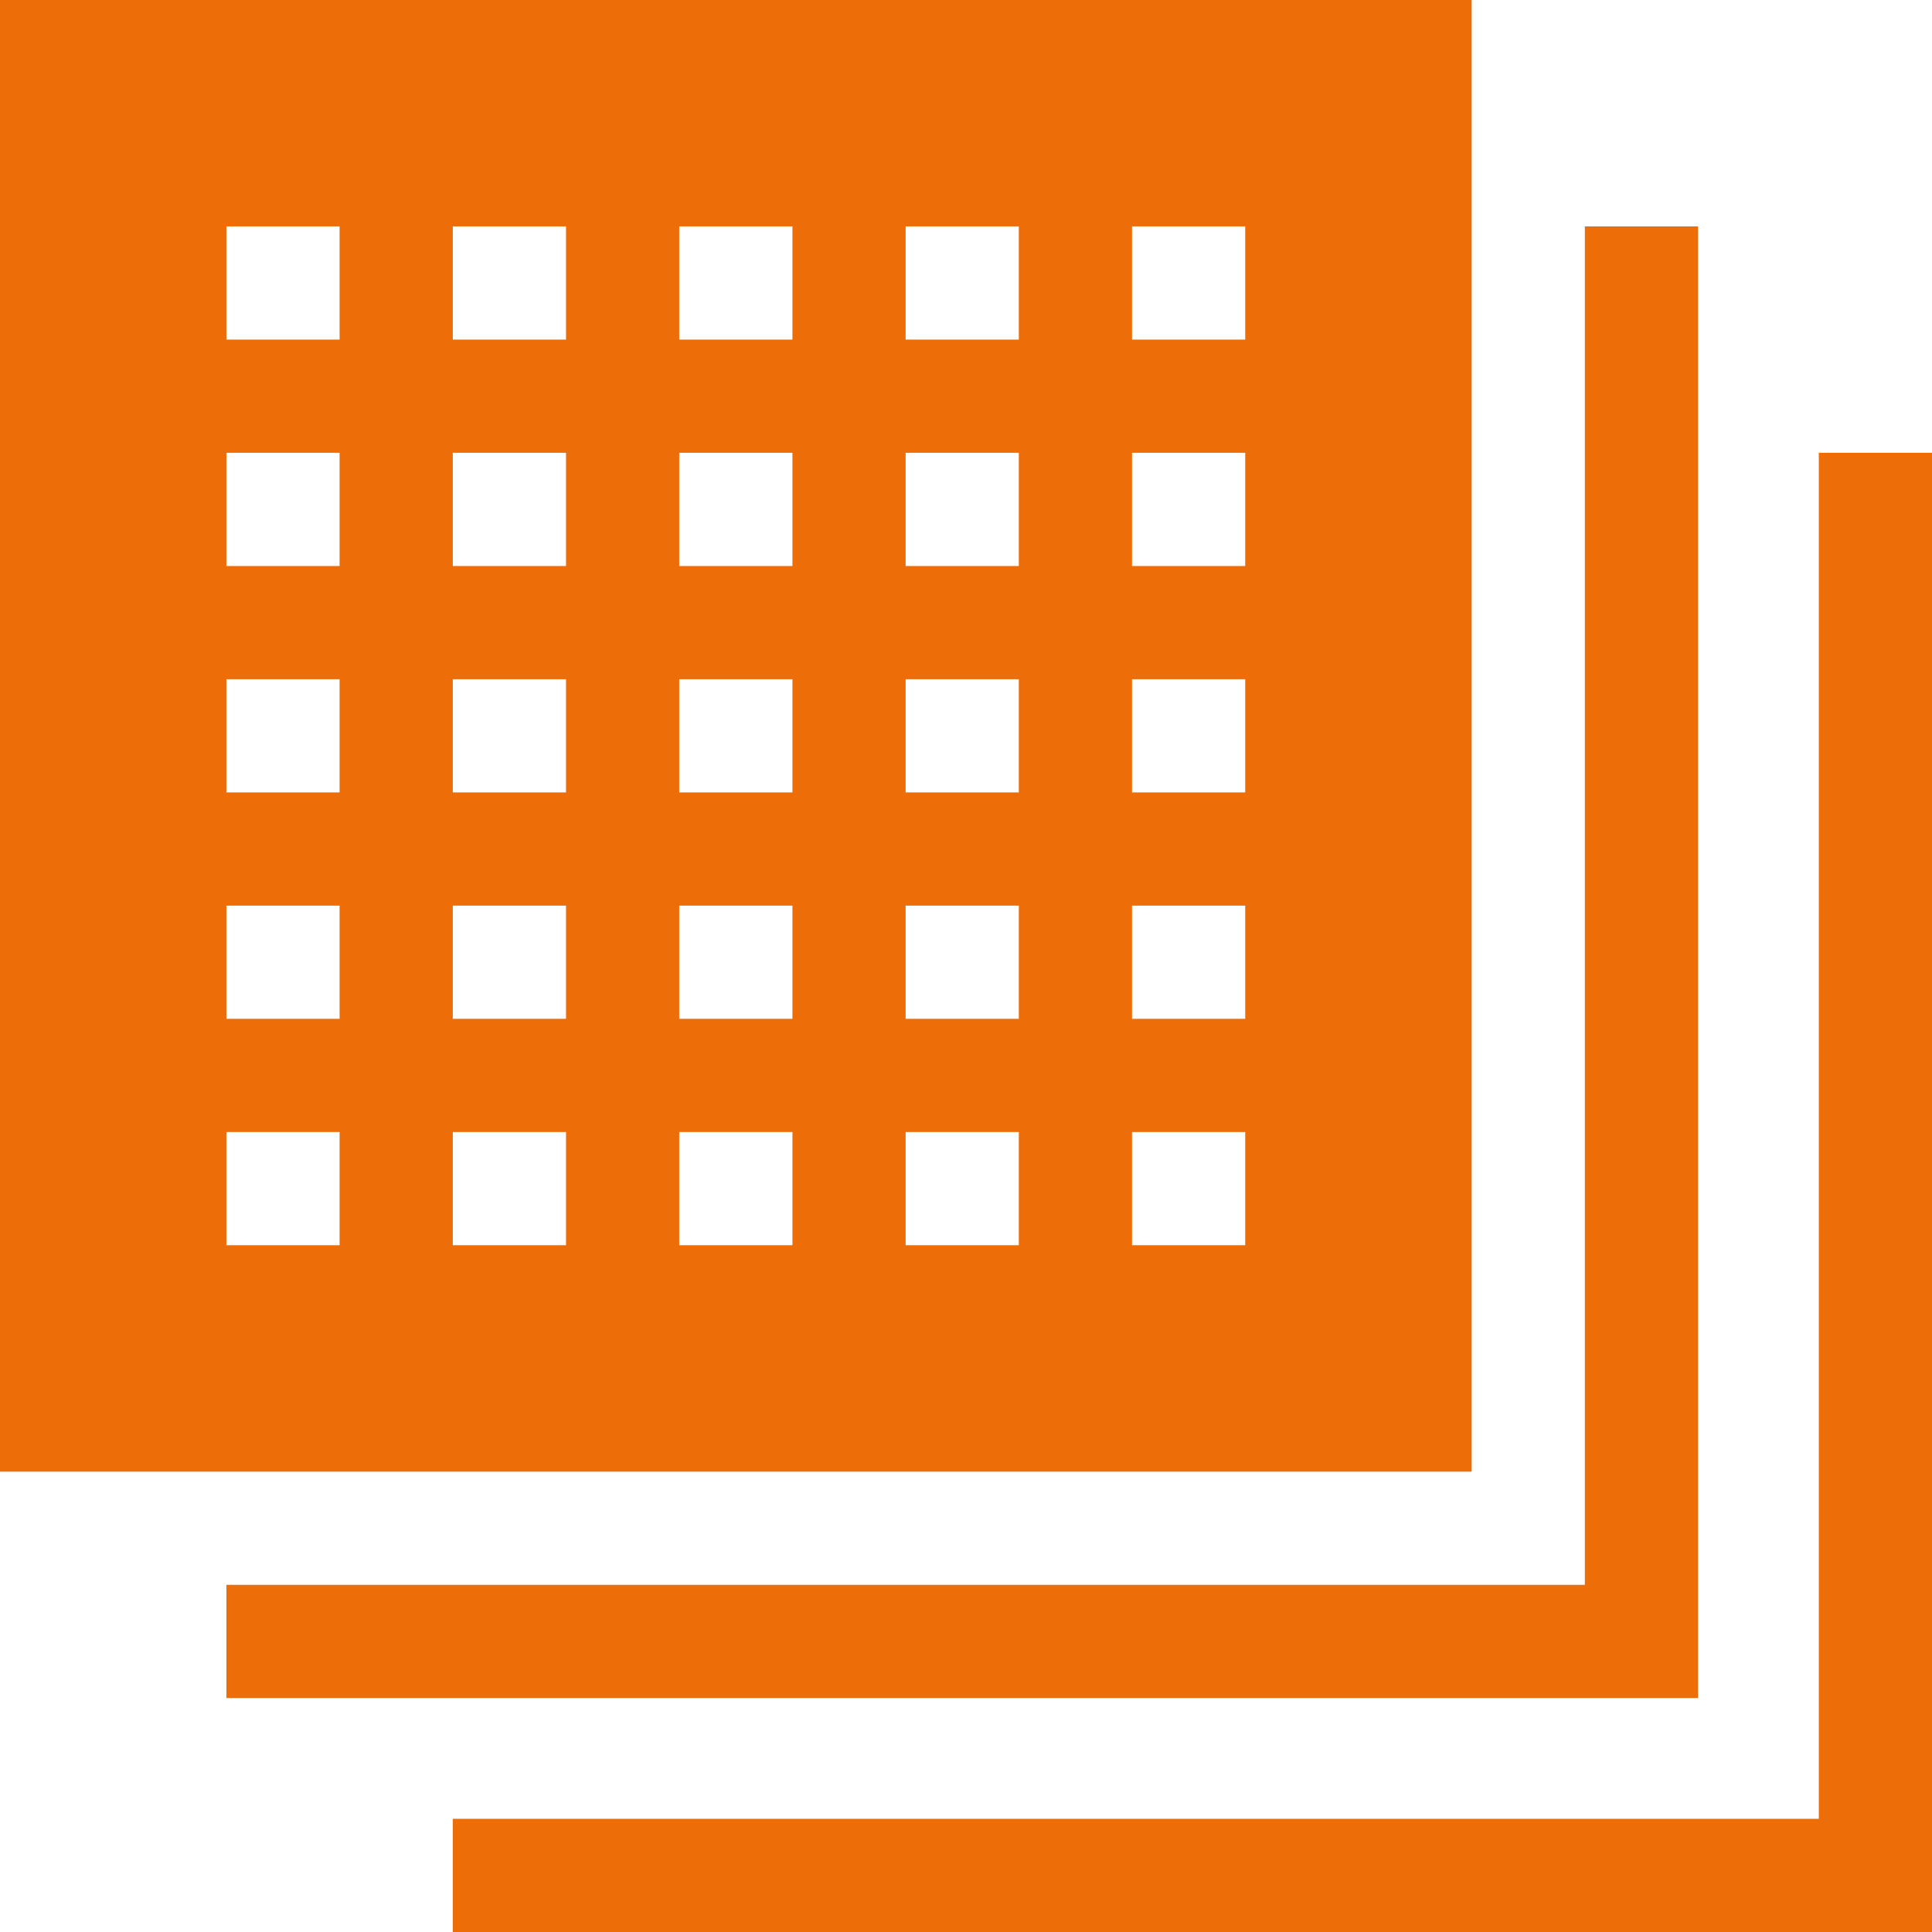 <svg width="44" height="44" viewBox="0 0 44 44" fill="none" xmlns="http://www.w3.org/2000/svg">
<g clip-path="url(#clip0_236_700)">
<path d="M0 0V33.516H33.516V0H0ZM7.734 28.359H5.156V25.781H7.734V28.359ZM7.734 23.203H5.156V20.625H7.734V23.203ZM7.734 18.047H5.156V15.469H7.734V18.047ZM7.734 12.891H5.156V10.312H7.734V12.891ZM7.734 7.734H5.156V5.156H7.734V7.734ZM12.891 28.359H10.312V25.781H12.891V28.359ZM12.891 23.203H10.312V20.625H12.891V23.203ZM12.891 18.047H10.312V15.469H12.891V18.047ZM12.891 12.891H10.312V10.312H12.891V12.891ZM12.891 7.734H10.312V5.156H12.891V7.734ZM18.047 28.359H15.469V25.781H18.047V28.359ZM18.047 23.203H15.469V20.625H18.047V23.203ZM18.047 18.047H15.469V15.469H18.047V18.047ZM18.047 12.891H15.469V10.312H18.047V12.891ZM18.047 7.734H15.469V5.156H18.047V7.734ZM23.203 28.359H20.625V25.781H23.203V28.359ZM23.203 23.203H20.625V20.625H23.203V23.203ZM23.203 18.047H20.625V15.469H23.203V18.047ZM23.203 12.891H20.625V10.312H23.203V12.891ZM23.203 7.734H20.625V5.156H23.203V7.734ZM28.359 28.359H25.781V25.781H28.359V28.359ZM28.359 23.203H25.781V20.625H28.359V23.203ZM28.359 18.047H25.781V15.469H28.359V18.047ZM28.359 12.891H25.781V10.312H28.359V12.891ZM28.359 7.734H25.781V5.156H28.359V7.734Z" fill="#ED6D09"/>
<path d="M36.094 5.156V36.094H5.156V38.672H38.672V5.156H36.094Z" fill="#ED6D09"/>
<path d="M41.422 10.312V41.422H10.312V44H44V10.312H41.422Z" fill="#ED6D09"/>
</g>
<defs>
<clipPath id="clip0_236_700">
<rect width="44" height="44" fill="white"/>
</clipPath>
</defs>
</svg>
